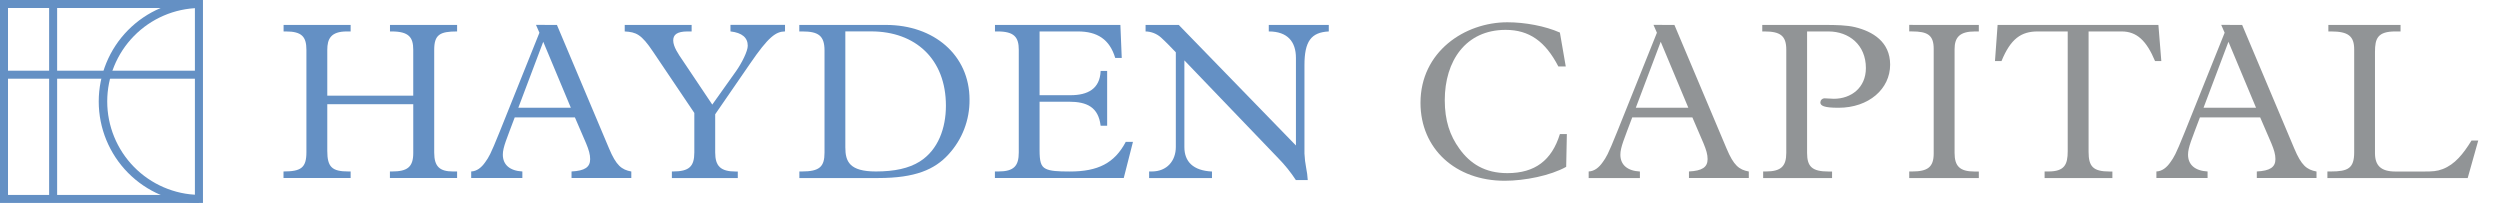 <svg width="1458" height="119" viewBox="0 0 1458 119" fill="none" xmlns="http://www.w3.org/2000/svg">
<g clip-path="url(#clip0_2_523)">
<path d="M204.49 14.54V18.34H202.27C192.97 18.34 190.87 22.66 190.87 29.07V55.78H241V28.94C241 21.87 238.52 18.34 228.44 18.34H227.44V14.54H266.58V18.34C256.58 18.34 253.23 20.17 253.23 29.07V89C253.23 97.25 256.51 100 264.23 100H266.58V103.8H227.4V100H228.58C237.48 100 241.01 97.51 241.01 89.27V60.75H190.87V88C190.87 97.42 193.62 100 203.18 100H204.49V103.8H165.34V100C175.69 100 178.7 97.77 178.7 88.74V29.07C178.7 21.35 175.95 18.34 166.7 18.34H165.39V14.54H204.49Z" fill="#6490C4"/>
<path d="M324.8 14.54L355.18 86.54C359.37 96.54 362.51 98.97 368.18 100.02V103.82H333.32V100C341.04 99.61 344.18 97.51 344.18 92.8C344.18 90.05 343.4 87.43 341.83 83.64L335.28 68.45H300.19C295.61 80.76 293.25 85.86 293.25 90.18C293.25 96.08 297.31 99.61 304.64 100V103.8H274.8V100C278.06 99.87 280.8 97.77 283.04 94.5C285.04 91.62 285.79 90.84 291.42 76.83L314.59 19.09L312.59 14.51L324.8 14.54ZM302.28 62.85H332.92L316.82 24.36L302.28 62.85Z" fill="#6490C4"/>
<path d="M403.36 14.54V18.34H401C394.71 18.34 392.62 20.34 392.62 23.57C392.62 27.24 395.62 31.57 398.12 35.22L415.4 61L429.28 41.49C432.68 36.65 436.09 29.84 436.09 26.7C436.09 21.98 432.81 19.1 426.01 18.32V14.52H457.82V18.32C452.45 18.45 448.26 21.32 437.4 37.17L417.1 66.64V88.9C417.1 96.9 420.25 100.03 429.1 100.03H430.28V103.83H391.84V100H392.49C402.04 100 404.93 97 404.93 88.87V65.87L380.84 30.12C374 19.91 371 18.73 364.34 18.34V14.54H403.36Z" fill="#6490C4"/>
<path d="M516.73 14.54C544.62 14.54 565.43 32.08 565.43 58.14C565.555 69.966 561.155 81.392 553.13 90.08C545.13 98.85 533.75 103.83 512.28 103.83H466.19V100H467.63C477.98 100 480.86 97.25 480.86 89V29.47C480.86 20.7 477.19 18.34 467.86 18.34H466.15V14.54H516.73ZM493 86C493 94.25 495.49 100 510.81 100C521.68 100 530.05 98.17 536.34 94.24C547.21 87.43 551.66 74.6 551.66 61.64C551.66 34.41 533.85 18.31 508.06 18.31H493V86Z" fill="#6490C4"/>
<path d="M653.41 14.54L654.2 33.79H650.4C647.13 22.92 639.92 18.34 628.66 18.34H606.28V55.52H624.34C634.34 55.52 641.49 51.85 641.89 41.38H645.69V73.32H641.89C640.58 62.46 633.89 59.32 623.43 59.32H606.28V87.32C606.28 94 606.93 97.01 609.94 98.45C612.56 99.76 616.76 100.02 623.94 100.02C640.31 100.02 650 95.18 656.54 82.74H660.74L655.37 103.82H580.23V100H582.23C591.39 100 594.15 96.73 594.15 88.87V29.07C594.15 21.74 591.53 18.34 581.84 18.34H580.27V14.54H653.41Z" fill="#6490C4"/>
<path d="M687.45 14.54L755.79 84.85V33.79C755.79 24.36 750.95 18.34 739.95 18.34V14.54H774.95V18.34C764.69 18.86 760.76 24 760.76 38V89.56C760.886 92.374 761.22 95.175 761.76 97.94C762.232 100.269 762.54 102.628 762.68 105H755.74C752.764 100.443 749.344 96.192 745.53 92.31L690.73 35.22V85.76C690.73 94.27 695.83 99.51 706.83 100.03V103.83H670.17V100H671.74C680.64 100 685.74 93.72 685.74 85.73V30.51C683.12 27.76 679.85 24.36 677.1 21.87C674.614 19.662 671.424 18.411 668.1 18.34V14.54H687.45Z" fill="#6490C4"/>
<path d="M913.15 38.76H908.83C901.24 24.1 891.83 17.42 878.07 17.42C854.76 17.42 842.59 35.62 842.59 58.42C842.59 70.33 845.59 79.1 851.1 86.7C857.38 95.47 866.02 100.97 879.1 100.97C895.2 100.97 905.02 93.5 909.73 78.19H913.79L913.4 97.3C904.23 102.41 889.31 105.42 877.53 105.42C848.85 105.42 828.43 86.7 828.43 59.99C828.43 30.14 854.22 12.99 879.1 12.99C889.44 12.99 901.22 15.21 909.73 18.99L913.15 38.76Z" fill="#919496"/>
<path d="M976.52 14.54L1006.9 86.54C1011.08 96.54 1014.23 98.97 1019.9 100.02V103.82H985V100C992.73 99.61 995.87 97.51 995.87 92.8C995.87 90.05 995.08 87.43 993.51 83.64L987 68.48H951.91C947.33 80.79 945 85.89 945 90.21C945 96.11 949.06 99.64 956.39 100.03V103.83H926.51V100C929.78 99.87 932.51 97.77 934.76 94.5C936.76 91.62 937.51 90.84 943.14 76.83L966.31 19.09L964.31 14.51L976.52 14.54ZM954 62.85H984.64L968.53 24.36L954 62.85Z" fill="#919496"/>
<path d="M1063.84 14.54C1070.91 14.54 1077.07 14.67 1081.91 15.85C1092.12 18.34 1102.33 24.36 1102.33 37.71C1102.33 51.85 1089.9 62.85 1072.22 62.85C1063.71 62.85 1061.62 61.67 1061.62 59.71C1061.64 59.383 1061.72 59.063 1061.85 58.767C1061.99 58.471 1062.19 58.206 1062.43 57.987C1062.68 57.768 1062.96 57.598 1063.27 57.489C1063.58 57.38 1063.9 57.333 1064.23 57.35C1065.81 57.35 1067.9 57.61 1069.47 57.61C1079.55 57.61 1088.19 51.2 1088.19 39.68C1088.19 26.19 1078.38 18.34 1066.33 18.34H1053.89V89.16C1053.89 97.16 1056.77 100.03 1066.46 100.03H1068.46V103.83H1028.27V100H1029.84C1038.84 100 1041.76 96.86 1041.76 89.13V28.94C1041.76 20.94 1038.35 18.34 1029.06 18.34H1027.75V14.54H1063.84Z" fill="#919496"/>
<path d="M1154.05 14.54V18.34H1151.82C1142.92 18.34 1139.91 21.74 1139.91 28.68V89.16C1139.91 96.89 1142.91 100.03 1151.56 100.03H1154.05V103.83H1113.46V100H1115.16C1124.16 100 1127.73 97.51 1127.73 89.53V28.53C1127.73 20.53 1124.33 18.32 1114.9 18.32H1113.46V14.52L1154.05 14.54Z" fill="#919496"/>
<path d="M1258.78 14.54L1260.48 35.62H1256.82C1251.82 23.7 1246.21 18.34 1237.31 18.34H1218.06V88.51C1218.06 97.02 1220.56 100.03 1230.37 100.03H1231.94V103.83H1192.41V100H1194.63C1204.05 100 1205.89 95.94 1205.89 88.22V18.34H1188.35C1178.79 18.34 1172.64 22.53 1167.27 35.62H1163.47L1165 14.54H1258.78Z" fill="#919496"/>
<path d="M1307.62 14.54L1337.99 86.54C1342.18 96.54 1345.32 98.97 1350.99 100.02V103.82H1316.17V100C1323.89 99.61 1327.03 97.51 1327.03 92.8C1327.03 90.05 1326.25 87.43 1324.68 83.64L1318.13 68.45H1283C1278.42 80.76 1276.06 85.86 1276.06 90.18C1276.06 96.08 1280.13 99.61 1287.46 100V103.8H1257.61V100C1260.88 99.87 1263.61 97.77 1265.85 94.5C1267.85 91.62 1268.6 90.84 1274.23 76.83L1297.41 19.09L1295.41 14.51L1307.62 14.54ZM1285.1 62.85H1315.73L1299.63 24.36L1285.1 62.85Z" fill="#919496"/>
<path d="M1400 14.54V18.34H1397C1386.66 18.34 1385.09 22.39 1385.09 30.25V89.3C1385.09 96.5 1388.5 100.03 1397 100.03H1413.5C1418.61 100.03 1421.23 99.9 1424.63 98.59C1431.7 95.84 1436.54 89.82 1441.38 81.96H1445.31L1439.16 103.83H1357.34V100H1359.34C1369.34 100 1372.96 98.17 1372.96 88.87V28.81C1372.96 21.09 1369.55 18.34 1359.47 18.34H1357.9V14.54H1400Z" fill="#919496"/>
<path d="M118.37 118.37H0V0H118.37V118.37ZM4.67 113.69H113.67V4.67H4.67V113.69Z" fill="#6490C4"/>
<path d="M33.32 2.34H28.65V116.03H33.32V2.34Z" fill="#6490C4"/>
<path d="M116 118.37C100.436 118.168 85.579 111.843 74.644 100.766C63.71 89.688 57.579 74.75 57.579 59.185C57.579 43.62 63.71 28.682 74.644 17.604C85.579 6.527 100.436 0.202 116 0V4.67C101.726 4.943 88.13 10.806 78.132 20.997C68.135 31.188 62.534 44.894 62.534 59.17C62.534 73.446 68.135 87.153 78.132 97.344C88.13 107.534 101.726 113.397 116 113.67V118.37Z" fill="#6490C4"/>
<path d="M116.03 41.23H2.34V45.9H116.03V41.23Z" fill="#6490C4"/>
</g>
<defs>
<clipPath id="clip0_2_523">
<rect width="1457.95" height="118.37" fill="white"/>
</clipPath>
</defs>
</svg>
